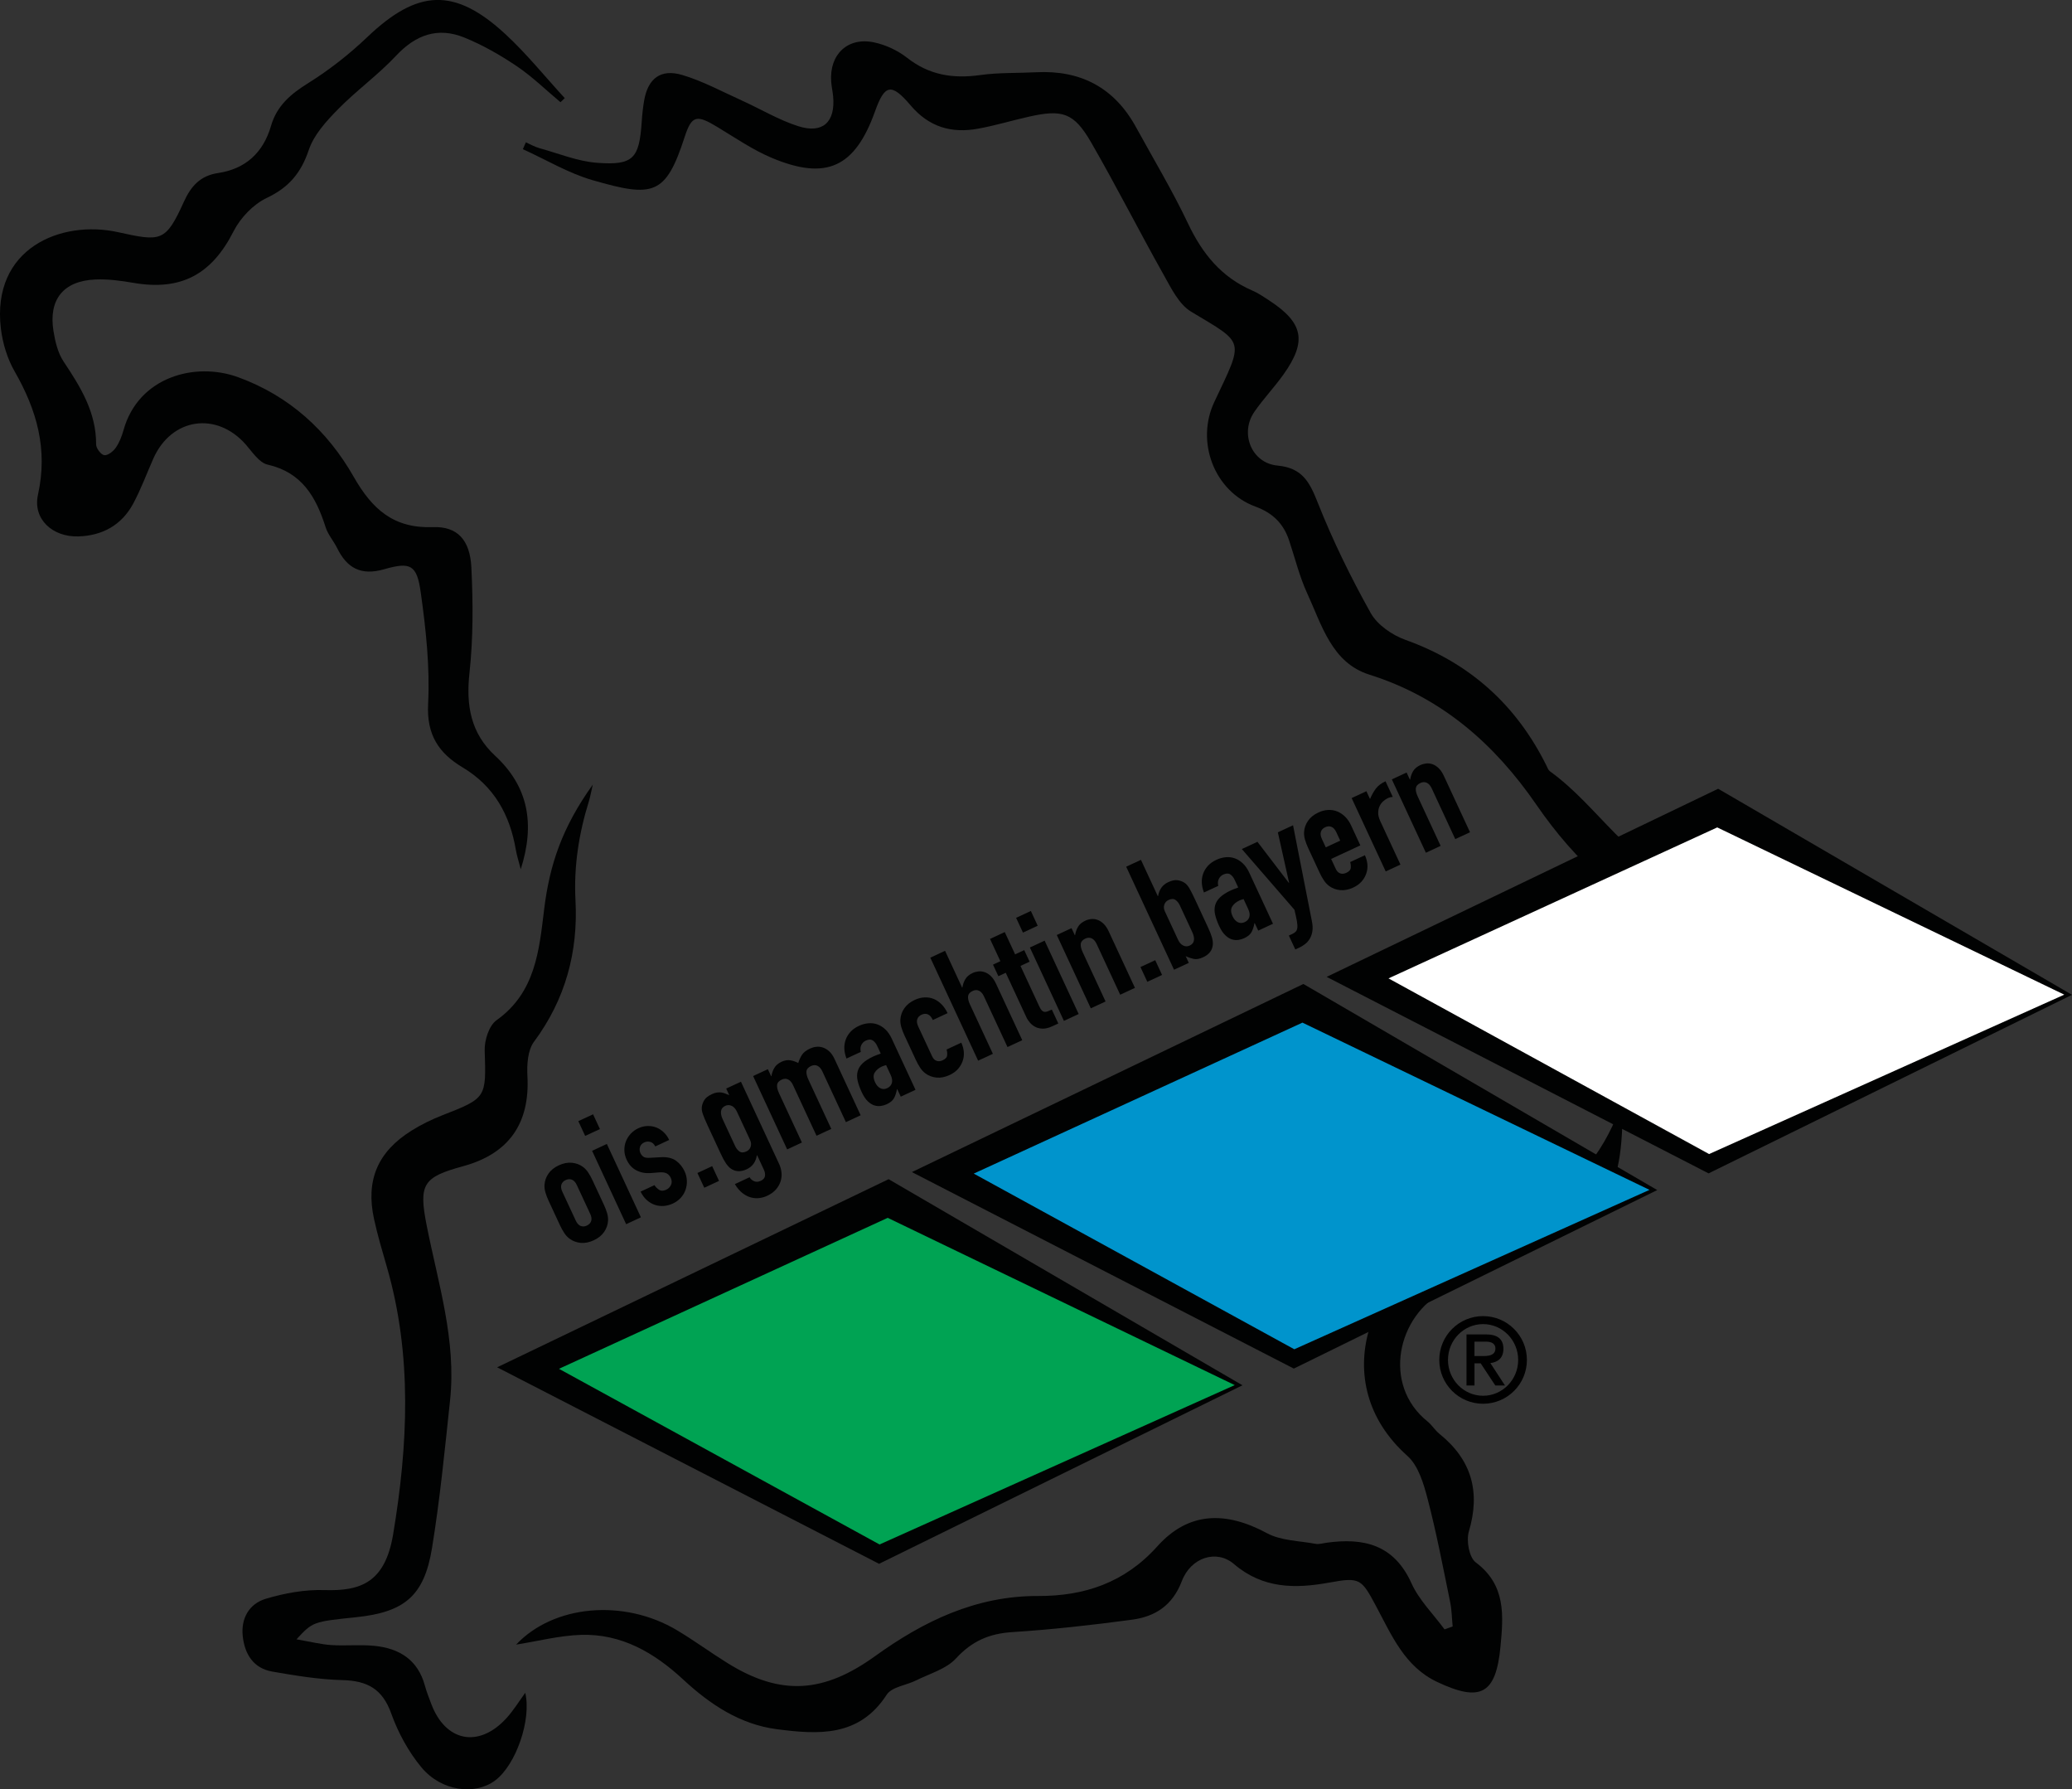 <?xml version="1.0" encoding="utf-8"?>
<!-- Generator: Adobe Illustrator 16.0.4, SVG Export Plug-In . SVG Version: 6.00 Build 0)  -->
<!DOCTYPE svg PUBLIC "-//W3C//DTD SVG 1.1//EN" "http://www.w3.org/Graphics/SVG/1.1/DTD/svg11.dtd">
<svg version="1.1" id="Ebene_1" xmlns="http://www.w3.org/2000/svg" xmlns:xlink="http://www.w3.org/1999/xlink" x="0px" y="0px"
	 width="175.984px" height="151.937px" viewBox="0 0 175.984 151.937" enable-background="new 0 0 175.984 151.937"
	 xml:space="preserve">
<rect x="0" y="0" width="175.984" height="151.937" fill="#333333" stroke="none"/>
<g>
	<path fill="#010202" d="M152.094,88.097c-0.363-7.092-2.426-10.811-8.523-12.906c-5.24-1.8-7.77-6.705-11.932-9.702
		c-0.137-0.098-0.205-0.302-0.285-0.465c-2.563-5.168-6.512-8.732-11.981-10.691c-1.131-0.405-2.39-1.273-2.955-2.284
		c-1.688-3.02-3.222-6.151-4.495-9.367c-0.691-1.747-1.305-2.951-3.424-3.15c-2.205-0.207-3.212-2.74-1.967-4.553
		c0.76-1.104,1.701-2.086,2.479-3.18c2.014-2.828,1.695-4.388-1.226-6.296c-0.46-0.301-0.921-0.617-1.422-0.832
		c-2.616-1.126-4.236-3.121-5.444-5.662c-1.334-2.81-2.939-5.49-4.439-8.22c-1.836-3.343-4.687-4.848-8.473-4.653
		c-1.588,0.082-3.193,0.018-4.759,0.238c-2.296,0.323-4.329,0.008-6.206-1.467c-0.79-0.619-1.802-1.092-2.783-1.304
		c-2.248-0.487-3.819,1.004-3.665,3.306c0.028,0.427,0.128,0.848,0.167,1.273c0.201,2.176-0.869,3.199-2.96,2.534
		c-1.669-0.531-3.207-1.464-4.816-2.192c-1.662-0.75-3.29-1.635-5.024-2.153c-1.85-0.555-2.931,0.296-3.253,2.174
		c-0.103,0.602-0.167,1.213-0.207,1.822c-0.207,3.085-0.709,3.686-3.772,3.459c-1.663-0.121-3.287-0.796-4.921-1.247
		c-0.397-0.11-0.764-0.327-1.145-0.494c-0.084,0.193-0.168,0.389-0.253,0.583c1.971,0.895,3.869,2.041,5.927,2.634
		c5.127,1.478,6.201,1.316,7.814-3.672c0.606-1.873,1.042-1.897,2.807-0.828c1.511,0.914,2.991,1.932,4.608,2.61
		c4.633,1.942,7.055,0.793,8.754-3.957c0.817-2.285,1.376-2.445,3.022-0.507c1.575,1.856,3.484,2.391,5.742,1.978
		c1.438-0.262,2.846-0.688,4.275-1.011c2.883-0.651,3.852-0.354,5.32,2.186c2.129,3.688,4.053,7.494,6.141,11.208
		c0.643,1.144,1.304,2.529,2.346,3.156c4.605,2.768,4.501,2.302,1.969,7.671c-1.595,3.378-0.004,7.598,3.5,8.884
		c1.457,0.535,2.369,1.429,2.848,2.852c0.504,1.505,0.879,3.068,1.539,4.502c1.24,2.686,2.086,5.906,5.276,6.91
		c6.154,1.937,10.647,5.898,14.19,11.044c3.31,4.808,7.363,8.581,12.849,10.792c2.609,1.053,3.795,3.373,4.21,6.043
		c0.311,1.996-0.816,3.529-2.818,3.822c-1.004,0.146-2.125,0.16-3.078-0.133c-2.606-0.809-5.152-1.812-7.898-2.801
		c3.833,4.496,8.729,6.281,14.495,6.023C151.018,91.951,152.232,90.847,152.094,88.097"/>
	<path fill="#010202" d="M22.723,39.45c2.933,0.665,4.122,2.76,4.934,5.322c0.199,0.626,0.676,1.158,0.973,1.76
		c0.846,1.715,2.031,2.372,4.01,1.802c2.234-0.643,2.766-0.372,3.094,1.962c0.44,3.134,0.788,6.338,0.627,9.484
		c-0.135,2.62,0.905,4.173,2.933,5.384c2.664,1.591,4.01,4.014,4.518,6.993c0.083,0.486,0.239,0.958,0.417,1.655
		c1.227-3.854,0.655-7.017-2.183-9.645c-2.066-1.914-2.472-4.262-2.172-7.021c0.322-2.96,0.308-5.98,0.162-8.96
		c-0.115-2.337-1.187-3.501-3.258-3.426c-3.352,0.123-5.168-1.521-6.739-4.277c-2.226-3.904-5.457-6.862-9.799-8.449
		c-3.697-1.351-8.503-0.006-9.75,4.495c-0.146,0.523-0.356,1.059-0.665,1.5c-0.215,0.306-0.684,0.669-0.975,0.62
		c-0.282-0.047-0.688-0.588-0.686-0.91c0.013-2.727-1.319-4.875-2.758-7.031c-0.487-0.73-0.718-1.692-0.862-2.583
		c-0.437-2.687,0.834-4.272,3.544-4.392c1.084-0.048,2.194,0.104,3.27,0.289c4.046,0.691,6.632-0.74,8.48-4.382
		c0.582-1.146,1.674-2.29,2.818-2.832c1.882-0.892,2.913-2.124,3.572-4.078c0.432-1.284,1.483-2.436,2.467-3.439
		c1.568-1.602,3.42-2.929,4.949-4.562c1.664-1.778,3.54-2.446,5.762-1.553c1.568,0.632,3.071,1.492,4.477,2.438
		c1.326,0.894,2.488,2.035,3.722,3.066c0.12-0.115,0.24-0.231,0.361-0.347c-1.664-1.811-3.215-3.743-5.013-5.409
		c-4.346-4.025-7.48-3.854-11.77,0.237c-1.531,1.459-3.231,2.791-5.024,3.908c-1.475,0.919-2.644,1.915-3.139,3.617
		c-0.66,2.268-2.151,3.657-4.507,4.009c-1.501,0.223-2.296,1.115-2.9,2.449c-1.547,3.412-1.929,3.378-5.597,2.568
		c-4.837-1.066-10.752,1.376-9.941,8.188c0.149,1.246,0.546,2.551,1.167,3.634c1.882,3.285,2.839,6.606,1.985,10.465
		c-0.461,2.082,1.239,3.612,3.418,3.55c2.032-0.058,3.677-0.95,4.658-2.765c0.666-1.23,1.151-2.559,1.72-3.843
		c1.532-3.457,5.361-4.027,7.855-1.193C21.435,38.386,22.014,39.289,22.723,39.45"/>
	<path fill="#010202" d="M137.271,94.9c-1.66,3.891-4.279,6.77-8.386,8.184c-1.959,0.674-3.84,1.574-5.78,2.305
		c-6.531,2.453-10.605,11.961-3.568,18.236c0.928,0.826,1.379,2.355,1.716,3.648c0.753,2.881,1.31,5.814,1.909,8.734
		c0.143,0.686,0.15,1.398,0.219,2.102c-0.23,0.082-0.459,0.164-0.689,0.246c-0.953-1.297-2.16-2.48-2.809-3.914
		c-1.486-3.295-4.064-3.885-7.229-3.441c-0.304,0.043-0.623,0.145-0.91,0.092c-1.394-0.26-2.941-0.262-4.137-0.906
		c-3.512-1.893-6.67-1.828-9.313,1.121c-2.785,3.102-6.218,4.229-10.13,4.213c-5.28-0.018-9.733,2.148-13.835,5.104
		c-4.324,3.113-7.96,3.432-12.509,0.611c-1.454-0.9-2.836-1.92-4.303-2.797c-4.537-2.713-10.499-2.164-13.681,1.211
		c1.834-0.289,3.671-0.77,5.521-0.828c3.434-0.105,6.22,1.521,8.671,3.793c2.283,2.117,4.832,3.816,7.973,4.221
		c3.496,0.447,6.97,0.686,9.308-2.93c0.431-0.668,1.667-0.799,2.51-1.221c1.157-0.58,2.553-0.963,3.377-1.861
		c1.354-1.473,2.824-2.111,4.784-2.236c3.402-0.219,6.797-0.6,10.178-1.055c1.959-0.264,3.43-1.207,4.222-3.277
		c0.774-2.029,2.959-2.705,4.423-1.451c2.463,2.111,5.221,2.105,8.122,1.574c2.583-0.475,2.71-0.314,3.946,1.996
		c1.312,2.447,2.422,5.133,5.181,6.438c3.708,1.756,5.005,1.047,5.392-2.996c0.25-2.637,0.471-5.227-2.098-7.146
		c-0.562-0.418-0.82-1.846-0.59-2.619c1.006-3.381,0.234-6.098-2.497-8.297c-0.377-0.307-0.64-0.752-1.017-1.057
		c-3.887-3.125-2.549-9.027,1.457-11.064c2.717-1.383,5.482-2.67,8.23-3.992c5.12-2.465,6.977-3.92,6.875-11.916
		C137.552,94.281,137.404,94.587,137.271,94.9"/>
	<path fill="#010202" d="M42.989,145.923c-2.339,2.533-5.152,1.971-6.359-1.238c-0.193-0.514-0.399-1.027-0.543-1.555
		c-0.595-2.197-2.181-3.17-4.293-3.377c-1.211-0.121-2.445,0.014-3.662-0.066c-0.867-0.057-1.723-0.277-2.951-0.488
		c1.39-1.494,1.39-1.494,5.045-1.873c4.125-0.428,5.804-1.799,6.469-5.887c0.676-4.152,1.086-8.352,1.532-12.541
		c0.543-5.094-1.014-9.924-1.984-14.826c-0.7-3.535-0.318-4.113,3.103-5.049c3.886-1.061,5.667-3.639,5.451-7.643
		c-0.052-0.975,0.019-2.199,0.556-2.92c2.673-3.598,3.756-7.627,3.526-12.012c-0.153-2.911,0.29-5.69,1.147-8.44
		c0.105-0.339,0.163-0.692,0.32-1.38c-2.592,3.617-3.666,6.782-4.131,10.597c-0.424,3.482-0.735,7.057-4.043,9.406
		c-0.64,0.455-1.033,1.707-1.005,2.572c0.129,4.008,0.159,4.035-3.592,5.496c-0.905,0.354-1.795,0.787-2.618,1.303
		c-2.882,1.801-3.907,4.213-3.19,7.504c0.298,1.371,0.699,2.721,1.089,4.066c2.177,7.521,1.794,15.158,0.536,22.707
		c-0.688,4.127-2.792,4.836-5.833,4.74c-1.662-0.053-3.397,0.258-4.996,0.742c-1.384,0.418-2.114,1.643-1.945,3.178
		c0.168,1.531,0.912,2.721,2.505,3c1.975,0.346,3.977,0.674,5.976,0.725c2.091,0.053,3.384,0.748,4.127,2.826
		c0.584,1.635,1.465,3.256,2.571,4.586c1.692,2.035,4.543,2.389,6.256,1.111c1.779-1.328,3.1-5.178,2.558-7.445
		C44.076,144.472,43.601,145.261,42.989,145.923"/>
</g>
<polygon fill="#FFFFFF" points="115.318,82.986 145.126,98.814 175.674,84.464 145.865,68.636 "/>
<path fill="#010202" d="M117.932,83.078l27.92-12.82l29.475,14.201l-30.167,13.535L117.932,83.078z M145.241,67.307l-30.425,14.615
	l-2.137,1.027l2.086,1.074l30.016,15.439l0.337,0.174l0.319-0.158l30.547-15.004l-29.43-17.136l-0.625-0.362L145.241,67.307z"/>
<polygon fill="#0094CC" points="140.447,101.041 109.898,115.39 80.091,99.56 110.638,85.212 "/>
<path fill="#010202" d="M82.704,99.654l27.919-12.82l29.476,14.201l-30.168,13.535L82.704,99.654z M111.326,83.914l-0.623-0.361
	l-0.689,0.33L79.59,98.498l-2.138,1.027l2.087,1.074l30.015,15.439l0.336,0.172l0.321-0.156l30.546-15.002L111.326,83.914z"/>
<polygon fill="#00A353" points="105.219,117.617 74.67,131.966 44.862,116.136 75.411,101.789 "/>
<path fill="#010202" d="M47.476,116.23l27.921-12.82l29.474,14.203l-30.167,13.533L47.476,116.23z M76.099,100.492l-0.624-0.365
	l-0.689,0.332l-30.423,14.617l-2.139,1.025l2.087,1.074l30.015,15.439l0.337,0.174l0.32-0.158l30.546-15.002L76.099,100.492z"/>
<g>
	<path fill="#010202" d="M48.899,103.638c0.11,0.238,0.248,0.393,0.414,0.459c0.165,0.066,0.342,0.059,0.531-0.029
		s0.311-0.217,0.366-0.387c0.056-0.17,0.028-0.373-0.082-0.611l-1.136-2.441c-0.11-0.238-0.247-0.391-0.414-0.457
		c-0.165-0.066-0.342-0.059-0.531,0.029c-0.189,0.088-0.311,0.217-0.366,0.385c-0.055,0.17-0.028,0.375,0.082,0.611L48.899,103.638z
		 M46.601,101.974c-0.118-0.254-0.21-0.492-0.276-0.723c-0.066-0.227-0.092-0.443-0.078-0.648c0.022-0.34,0.134-0.654,0.336-0.947
		c0.203-0.293,0.496-0.529,0.881-0.707c0.385-0.178,0.755-0.25,1.11-0.215c0.354,0.033,0.668,0.15,0.942,0.354
		c0.165,0.121,0.315,0.281,0.446,0.479c0.132,0.197,0.257,0.424,0.374,0.678l0.953,2.049c0.118,0.254,0.21,0.494,0.277,0.721
		c0.066,0.229,0.092,0.445,0.078,0.65c-0.022,0.338-0.134,0.654-0.337,0.947c-0.202,0.293-0.496,0.529-0.881,0.707
		c-0.384,0.178-0.754,0.252-1.109,0.217s-0.669-0.152-0.942-0.355c-0.166-0.121-0.315-0.279-0.447-0.479
		c-0.131-0.197-0.256-0.422-0.374-0.676L46.601,101.974z"/>
</g>
<path fill="#010202" d="M50.289,97.718l1.253-0.582l2.893,6.23l-1.254,0.584L50.289,97.718z M49.119,95.201l1.253-0.582l0.582,1.254
	l-1.253,0.58L49.119,95.201z"/>
<g>
	<path fill="#010202" d="M55.657,97.347c-0.107-0.209-0.249-0.338-0.426-0.385c-0.176-0.049-0.346-0.033-0.51,0.043
		c-0.197,0.09-0.319,0.227-0.367,0.4c-0.047,0.178-0.033,0.348,0.043,0.512c0.054,0.115,0.134,0.215,0.243,0.299
		c0.109,0.084,0.303,0.115,0.583,0.096l0.874-0.049c0.551-0.035,0.986,0.061,1.307,0.289c0.321,0.23,0.566,0.529,0.737,0.898
		c0.122,0.262,0.188,0.529,0.198,0.797c0.011,0.27-0.026,0.527-0.11,0.775s-0.218,0.475-0.401,0.68
		c-0.185,0.205-0.411,0.371-0.682,0.496c-0.245,0.113-0.498,0.18-0.757,0.203c-0.259,0.02-0.509-0.008-0.749-0.086
		c-0.24-0.078-0.468-0.209-0.683-0.395c-0.215-0.184-0.398-0.428-0.551-0.736l1.179-0.549c0.105,0.162,0.238,0.293,0.401,0.398
		c0.163,0.104,0.363,0.1,0.601-0.012c0.18-0.082,0.314-0.217,0.402-0.402c0.088-0.186,0.083-0.385-0.016-0.598
		c-0.079-0.172-0.193-0.299-0.34-0.379c-0.148-0.082-0.361-0.111-0.64-0.092l-0.705,0.059c-0.461,0.035-0.873-0.041-1.233-0.227
		c-0.361-0.186-0.637-0.488-0.831-0.906c-0.122-0.262-0.186-0.529-0.193-0.801c-0.005-0.27,0.038-0.523,0.132-0.762
		c0.094-0.238,0.231-0.453,0.41-0.646c0.179-0.193,0.395-0.348,0.649-0.467c0.254-0.117,0.512-0.18,0.773-0.186
		c0.26-0.006,0.506,0.033,0.736,0.121c0.229,0.088,0.442,0.223,0.637,0.406c0.195,0.184,0.351,0.402,0.469,0.656L55.657,97.347z"/>
</g>
<rect x="59.437" y="99.271" transform="matrix(-0.907 0.421 -0.421 -0.907 156.772 165.289)" fill="#010202" width="1.382" height="1.382"/>
<g>
	<path fill="#010202" d="M62.44,97.32c0.091,0.195,0.215,0.35,0.369,0.455c0.154,0.109,0.35,0.107,0.588-0.004
		c0.18-0.084,0.3-0.215,0.36-0.398c0.06-0.182,0.044-0.371-0.047-0.568l-1.124-2.42c-0.107-0.229-0.25-0.389-0.432-0.479
		c-0.181-0.09-0.366-0.092-0.554-0.006c-0.213,0.1-0.332,0.25-0.359,0.451c-0.026,0.201,0.02,0.43,0.138,0.684L62.44,97.32z
		 M63.667,99.962c0.076,0.143,0.201,0.254,0.372,0.334c0.172,0.08,0.364,0.07,0.577-0.029c0.205-0.094,0.322-0.227,0.354-0.395
		c0.03-0.17,0.001-0.354-0.09-0.547l-0.571-1.23l-0.025,0.012c-0.044,0.27-0.137,0.504-0.278,0.703
		c-0.142,0.201-0.339,0.359-0.593,0.479c-0.516,0.238-0.972,0.213-1.367-0.082c-0.139-0.105-0.272-0.252-0.4-0.443
		c-0.127-0.188-0.271-0.455-0.431-0.799l-1.101-2.373c-0.209-0.449-0.351-0.787-0.425-1.012c-0.075-0.225-0.101-0.42-0.08-0.59
		c0.031-0.215,0.105-0.412,0.223-0.598c0.119-0.184,0.33-0.346,0.633-0.486c0.155-0.072,0.297-0.119,0.422-0.137
		c0.126-0.02,0.248-0.02,0.364-0.006c0.116,0.016,0.23,0.045,0.34,0.09c0.11,0.043,0.226,0.09,0.35,0.143l-0.262-0.564l1.253-0.582
		l3.247,6.992c0.099,0.213,0.163,0.443,0.195,0.693c0.031,0.248,0.009,0.498-0.065,0.746c-0.073,0.248-0.204,0.482-0.39,0.703
		c-0.186,0.223-0.443,0.408-0.771,0.561c-0.188,0.088-0.399,0.148-0.632,0.182c-0.234,0.033-0.471,0.02-0.714-0.043
		c-0.243-0.061-0.483-0.182-0.72-0.359c-0.238-0.18-0.46-0.438-0.669-0.779L63.667,99.962z"/>
	<path fill="#010202" d="M63.965,91.369l1.253-0.582l0.28,0.604l0.024-0.014c0.04-0.256,0.123-0.492,0.248-0.703
		c0.125-0.213,0.332-0.387,0.618-0.52c0.27-0.125,0.526-0.164,0.767-0.117c0.241,0.047,0.455,0.123,0.642,0.227
		c0.076-0.246,0.179-0.473,0.311-0.684c0.132-0.211,0.365-0.393,0.701-0.549c0.155-0.072,0.327-0.121,0.516-0.143
		c0.189-0.023,0.377-0.004,0.565,0.059c0.188,0.061,0.368,0.17,0.539,0.324s0.322,0.371,0.451,0.648l2.219,4.781l-1.253,0.582
		l-2.003-4.314c-0.106-0.229-0.243-0.383-0.411-0.467c-0.167-0.08-0.349-0.076-0.545,0.016c-0.238,0.111-0.368,0.26-0.389,0.449
		c-0.022,0.189,0.032,0.424,0.162,0.701l1.945,4.191l-1.254,0.582l-2.002-4.314c-0.107-0.229-0.244-0.385-0.411-0.467
		s-0.349-0.076-0.546,0.016c-0.237,0.109-0.367,0.26-0.388,0.449c-0.022,0.189,0.032,0.422,0.161,0.701l1.946,4.189l-1.254,0.584
		L63.965,91.369z"/>
	<path fill="#010202" d="M75.26,90.441c-0.151,0.041-0.271,0.082-0.361,0.123c-0.271,0.125-0.473,0.297-0.606,0.512
		c-0.134,0.217-0.122,0.494,0.033,0.828c0.111,0.238,0.258,0.406,0.441,0.498c0.183,0.096,0.376,0.094,0.581,0
		c0.214-0.1,0.347-0.246,0.401-0.439c0.054-0.195,0.023-0.42-0.096-0.674L75.26,90.441z M76.207,92.482l-0.025,0.01
		c-0.057,0.307-0.141,0.561-0.252,0.76c-0.111,0.201-0.318,0.373-0.621,0.514c-0.147,0.068-0.31,0.117-0.486,0.143
		c-0.176,0.027-0.36,0.014-0.55-0.043c-0.191-0.057-0.38-0.174-0.566-0.35c-0.187-0.176-0.36-0.438-0.52-0.781
		c-0.164-0.354-0.279-0.676-0.345-0.969c-0.066-0.293-0.064-0.562,0.006-0.809c0.069-0.248,0.211-0.473,0.425-0.676
		c0.214-0.205,0.518-0.396,0.912-0.58c0.089-0.041,0.182-0.08,0.276-0.113c0.093-0.033,0.208-0.076,0.343-0.129l-0.303-0.65
		c-0.099-0.215-0.226-0.369-0.38-0.467c-0.155-0.098-0.351-0.092-0.589,0.02c-0.163,0.076-0.288,0.199-0.374,0.367
		c-0.085,0.17-0.101,0.367-0.047,0.59l-1.217,0.564c-0.221-0.584-0.242-1.121-0.062-1.613c0.088-0.24,0.224-0.461,0.41-0.662
		c0.185-0.199,0.422-0.367,0.709-0.5c0.262-0.121,0.527-0.195,0.794-0.219c0.268-0.025,0.523,0.006,0.767,0.092
		c0.244,0.086,0.472,0.229,0.685,0.428c0.212,0.201,0.395,0.465,0.546,0.793l2.015,4.336l-1.254,0.582L76.207,92.482z"/>
	<path fill="#010202" d="M79.172,89.701c0.091,0.195,0.217,0.322,0.377,0.377c0.16,0.057,0.334,0.039,0.522-0.049
		c0.238-0.109,0.364-0.252,0.376-0.428c0.014-0.174-0.004-0.336-0.052-0.484l1.253-0.582c0.121,0.264,0.193,0.529,0.214,0.799
		c0.02,0.27-0.014,0.523-0.101,0.764c-0.084,0.248-0.218,0.475-0.402,0.68s-0.419,0.373-0.705,0.506
		c-0.386,0.178-0.755,0.252-1.11,0.217s-0.669-0.152-0.942-0.354c-0.166-0.123-0.315-0.283-0.447-0.48
		c-0.131-0.197-0.256-0.424-0.374-0.678l-0.953-2.053c-0.118-0.252-0.21-0.494-0.276-0.723s-0.092-0.445-0.078-0.65
		c0.022-0.338,0.134-0.654,0.336-0.947c0.203-0.293,0.496-0.531,0.881-0.709c0.287-0.133,0.57-0.205,0.849-0.215
		c0.279-0.01,0.539,0.035,0.781,0.137c0.241,0.104,0.462,0.256,0.662,0.463c0.2,0.205,0.367,0.451,0.5,0.738l-1.253,0.582
		c-0.118-0.254-0.26-0.414-0.426-0.482c-0.165-0.066-0.342-0.057-0.531,0.031s-0.311,0.215-0.366,0.387
		c-0.055,0.17-0.027,0.373,0.082,0.611L79.172,89.701z"/>
	<path fill="#010202" d="M79.015,81.318l1.253-0.582l1.449,3.123l0.025-0.012c0.04-0.258,0.123-0.494,0.248-0.705
		c0.125-0.213,0.331-0.385,0.618-0.52c0.155-0.072,0.323-0.117,0.503-0.137c0.181-0.018,0.361,0.006,0.541,0.07
		c0.18,0.066,0.352,0.178,0.515,0.336c0.163,0.158,0.309,0.377,0.438,0.656l2.22,4.779l-1.254,0.582l-2.003-4.312
		c-0.106-0.229-0.243-0.385-0.41-0.467c-0.168-0.082-0.35-0.078-0.546,0.014c-0.238,0.111-0.367,0.26-0.389,0.449
		s0.032,0.424,0.162,0.701l1.945,4.189l-1.253,0.582L79.015,81.318z"/>
	<path fill="#010202" d="M84.086,79.726l1.253-0.582l0.879,1.893l0.774-0.359l0.457,0.982l-0.774,0.359l1.603,3.453
		c0.068,0.146,0.136,0.256,0.203,0.324s0.14,0.109,0.221,0.121c0.08,0.012,0.172,0,0.273-0.037c0.102-0.037,0.223-0.088,0.363-0.152
		l0.549,1.18l-0.518,0.238c-0.287,0.133-0.547,0.199-0.781,0.199c-0.235-0.002-0.441-0.045-0.621-0.131
		c-0.179-0.086-0.337-0.205-0.471-0.355c-0.135-0.152-0.241-0.309-0.317-0.473l-1.757-3.785l-0.627,0.289l-0.457-0.98l0.627-0.291
		L84.086,79.726z"/>
</g>
<path fill="#010202" d="M87.472,80.455l1.253-0.582l2.892,6.23l-1.254,0.582L87.472,80.455z M86.302,77.935l1.253-0.582l0.582,1.254
	l-1.253,0.582L86.302,77.935z"/>
<g>
	<path fill="#010202" d="M89.757,79.394l1.253-0.582l0.28,0.602l0.024-0.012c0.039-0.258,0.123-0.492,0.248-0.705
		s0.332-0.385,0.617-0.518c0.155-0.072,0.323-0.119,0.504-0.139c0.18-0.018,0.361,0.006,0.541,0.07
		c0.18,0.066,0.352,0.178,0.514,0.336c0.164,0.16,0.31,0.377,0.438,0.656l2.22,4.781l-1.254,0.582l-2.002-4.314
		c-0.106-0.23-0.244-0.385-0.41-0.467c-0.168-0.082-0.351-0.076-0.547,0.014c-0.236,0.111-0.367,0.26-0.389,0.451
		c-0.021,0.188,0.033,0.422,0.162,0.701l1.945,4.189l-1.254,0.582L89.757,79.394z"/>
</g>
<rect x="97.074" y="81.795" transform="matrix(-0.907 0.421 -0.421 -0.907 221.182 116.106)" fill="#010202" width="1.382" height="1.382"/>
<g>
	<path fill="#010202" d="M100.207,76.873c-0.092-0.197-0.215-0.35-0.369-0.457c-0.153-0.107-0.351-0.107-0.588,0.004
		c-0.18,0.084-0.301,0.217-0.359,0.398c-0.061,0.184-0.045,0.371,0.047,0.568l1.124,2.42c0.106,0.23,0.25,0.391,0.431,0.48
		c0.182,0.09,0.366,0.092,0.555,0.004c0.213-0.1,0.332-0.248,0.358-0.449c0.027-0.203-0.019-0.43-0.138-0.684L100.207,76.873z
		 M95.652,73.594l1.253-0.582l1.433,3.083l0.024-0.01c0.045-0.271,0.138-0.505,0.278-0.706c0.142-0.2,0.335-0.357,0.58-0.471
		c0.304-0.142,0.563-0.196,0.781-0.168c0.217,0.028,0.418,0.1,0.601,0.215c0.142,0.093,0.276,0.239,0.399,0.44
		c0.123,0.203,0.289,0.529,0.498,0.98l1.102,2.371c0.16,0.344,0.271,0.627,0.333,0.846c0.062,0.221,0.089,0.416,0.079,0.59
		c-0.03,0.492-0.303,0.859-0.819,1.098c-0.312,0.145-0.577,0.193-0.798,0.146s-0.451-0.123-0.689-0.232l0.262,0.566l-1.254,0.582
		L95.652,73.594z"/>
	<path fill="#010202" d="M105.623,76.343c-0.15,0.041-0.271,0.082-0.361,0.123c-0.271,0.125-0.473,0.297-0.606,0.512
		c-0.134,0.217-0.122,0.494,0.034,0.83c0.111,0.236,0.257,0.402,0.439,0.496c0.184,0.094,0.377,0.094,0.582,0
		c0.213-0.102,0.348-0.246,0.401-0.441c0.054-0.193,0.022-0.418-0.097-0.672L105.623,76.343z M106.57,78.384l-0.025,0.01
		c-0.057,0.307-0.142,0.559-0.252,0.76c-0.111,0.201-0.318,0.373-0.621,0.512c-0.148,0.07-0.31,0.117-0.486,0.145
		c-0.176,0.027-0.359,0.014-0.551-0.043c-0.189-0.057-0.379-0.174-0.564-0.352c-0.188-0.176-0.36-0.436-0.52-0.779
		c-0.164-0.354-0.279-0.678-0.346-0.969c-0.066-0.293-0.064-0.562,0.005-0.809c0.069-0.248,0.212-0.473,0.427-0.676
		c0.213-0.205,0.518-0.398,0.91-0.581c0.09-0.041,0.182-0.079,0.276-0.113c0.094-0.033,0.209-0.076,0.343-0.129l-0.302-0.651
		c-0.099-0.214-0.226-0.369-0.382-0.467c-0.153-0.097-0.35-0.09-0.588,0.021c-0.164,0.075-0.289,0.198-0.373,0.367
		c-0.086,0.17-0.102,0.366-0.049,0.591l-1.217,0.563c-0.221-0.584-0.242-1.122-0.062-1.614c0.088-0.239,0.225-0.46,0.409-0.66
		c0.187-0.2,0.422-0.368,0.709-0.5c0.263-0.122,0.527-0.195,0.795-0.221c0.268-0.024,0.522,0.006,0.768,0.092
		c0.244,0.087,0.471,0.229,0.684,0.43s0.396,0.464,0.547,0.792l2.015,4.336l-1.253,0.582L106.57,78.384z"/>
	<path fill="#010202" d="M106.8,71.48l2.663,3.483l0.025-0.012l-0.955-4.277l1.291-0.599l1.6,8.144
		c0.064,0.311,0.079,0.584,0.046,0.822c-0.032,0.24-0.103,0.451-0.206,0.635s-0.234,0.338-0.389,0.465
		c-0.155,0.125-0.327,0.234-0.516,0.32l-0.344,0.16l-0.548-1.18l0.282-0.131c0.123-0.057,0.222-0.123,0.297-0.197
		s0.121-0.184,0.141-0.326c0.018-0.143,0.006-0.336-0.037-0.58c-0.045-0.244-0.112-0.564-0.207-0.957l-4.469-5.156L106.8,71.48z"/>
	<path fill="#010202" d="M112.604,71.951l1.227-0.57l-0.33-0.712c-0.11-0.238-0.248-0.392-0.414-0.458
		c-0.166-0.068-0.342-0.059-0.53,0.029c-0.188,0.087-0.312,0.216-0.366,0.387c-0.055,0.17-0.027,0.374,0.082,0.611L112.604,71.951z
		 M113.06,72.935l0.394,0.848c0.09,0.197,0.217,0.323,0.377,0.378c0.16,0.056,0.334,0.038,0.521-0.049
		c0.236-0.109,0.363-0.253,0.375-0.429c0.014-0.174-0.004-0.335-0.052-0.482l1.252-0.582c0.12,0.263,0.192,0.528,0.213,0.797
		s-0.013,0.524-0.101,0.765c-0.084,0.248-0.217,0.474-0.401,0.679c-0.185,0.206-0.418,0.374-0.705,0.507
		c-0.384,0.18-0.754,0.251-1.108,0.216c-0.354-0.033-0.668-0.151-0.94-0.354c-0.166-0.122-0.315-0.281-0.446-0.48
		c-0.132-0.196-0.257-0.423-0.374-0.677l-0.952-2.052c-0.117-0.254-0.21-0.495-0.275-0.723c-0.066-0.229-0.092-0.445-0.078-0.651
		c0.021-0.339,0.134-0.655,0.336-0.948c0.201-0.293,0.496-0.528,0.88-0.708c0.287-0.133,0.569-0.205,0.849-0.215
		c0.278-0.01,0.538,0.036,0.779,0.138c0.241,0.103,0.46,0.252,0.656,0.449c0.195,0.198,0.357,0.433,0.482,0.702l0.797,1.72
		L113.06,72.935z"/>
	<path fill="#010202" d="M114.8,67.766l1.253-0.582l0.309,0.664c0.147-0.348,0.313-0.644,0.498-0.889
		c0.186-0.245,0.459-0.452,0.818-0.619l0.615,1.327c-0.145,0.008-0.283,0.043-0.414,0.103c-0.131,0.062-0.262,0.149-0.393,0.266
		c-0.132,0.114-0.236,0.256-0.312,0.421c-0.077,0.166-0.117,0.353-0.119,0.562s0.057,0.443,0.174,0.697l1.717,3.698l-1.252,0.582
		L114.8,67.766z"/>
	<path fill="#010202" d="M118.216,66.18l1.253-0.582l0.279,0.602l0.025-0.011c0.039-0.258,0.123-0.493,0.248-0.705
		c0.125-0.213,0.33-0.386,0.617-0.519c0.155-0.072,0.323-0.118,0.504-0.138c0.181-0.019,0.36,0.006,0.541,0.07
		c0.18,0.066,0.352,0.178,0.515,0.337c0.163,0.158,0.309,0.376,0.438,0.655l2.219,4.78l-1.254,0.582l-2.002-4.313
		c-0.106-0.229-0.244-0.385-0.412-0.467c-0.166-0.081-0.349-0.077-0.545,0.014c-0.238,0.111-0.367,0.261-0.389,0.45
		s0.032,0.423,0.162,0.702l1.945,4.189l-1.254,0.582L118.216,66.18z"/>
	<path d="M122.244,115.476c0,2.057,1.665,3.721,3.72,3.721c2.056,0,3.722-1.664,3.722-3.721c0-2.055-1.666-3.721-3.722-3.721
		C123.909,111.755,122.244,113.421,122.244,115.476 M128.946,115.476c0,1.676-1.337,3.043-2.982,3.043
		c-1.644,0-2.981-1.367-2.981-3.043s1.338-3.043,2.981-3.043C127.609,112.433,128.946,113.8,128.946,115.476 M124.557,117.646h0.678
		v-1.883h0.525l1.243,1.883h0.822l-1.243-1.904c0.605-0.07,1.109-0.398,1.109-1.211c0-0.822-0.493-1.223-1.49-1.223h-1.645V117.646z
		 M125.234,113.923h0.988c0.461,0,0.791,0.176,0.791,0.576c0,0.463-0.34,0.648-1.009,0.648h-0.771V113.923z"/>
</g>
</svg>
